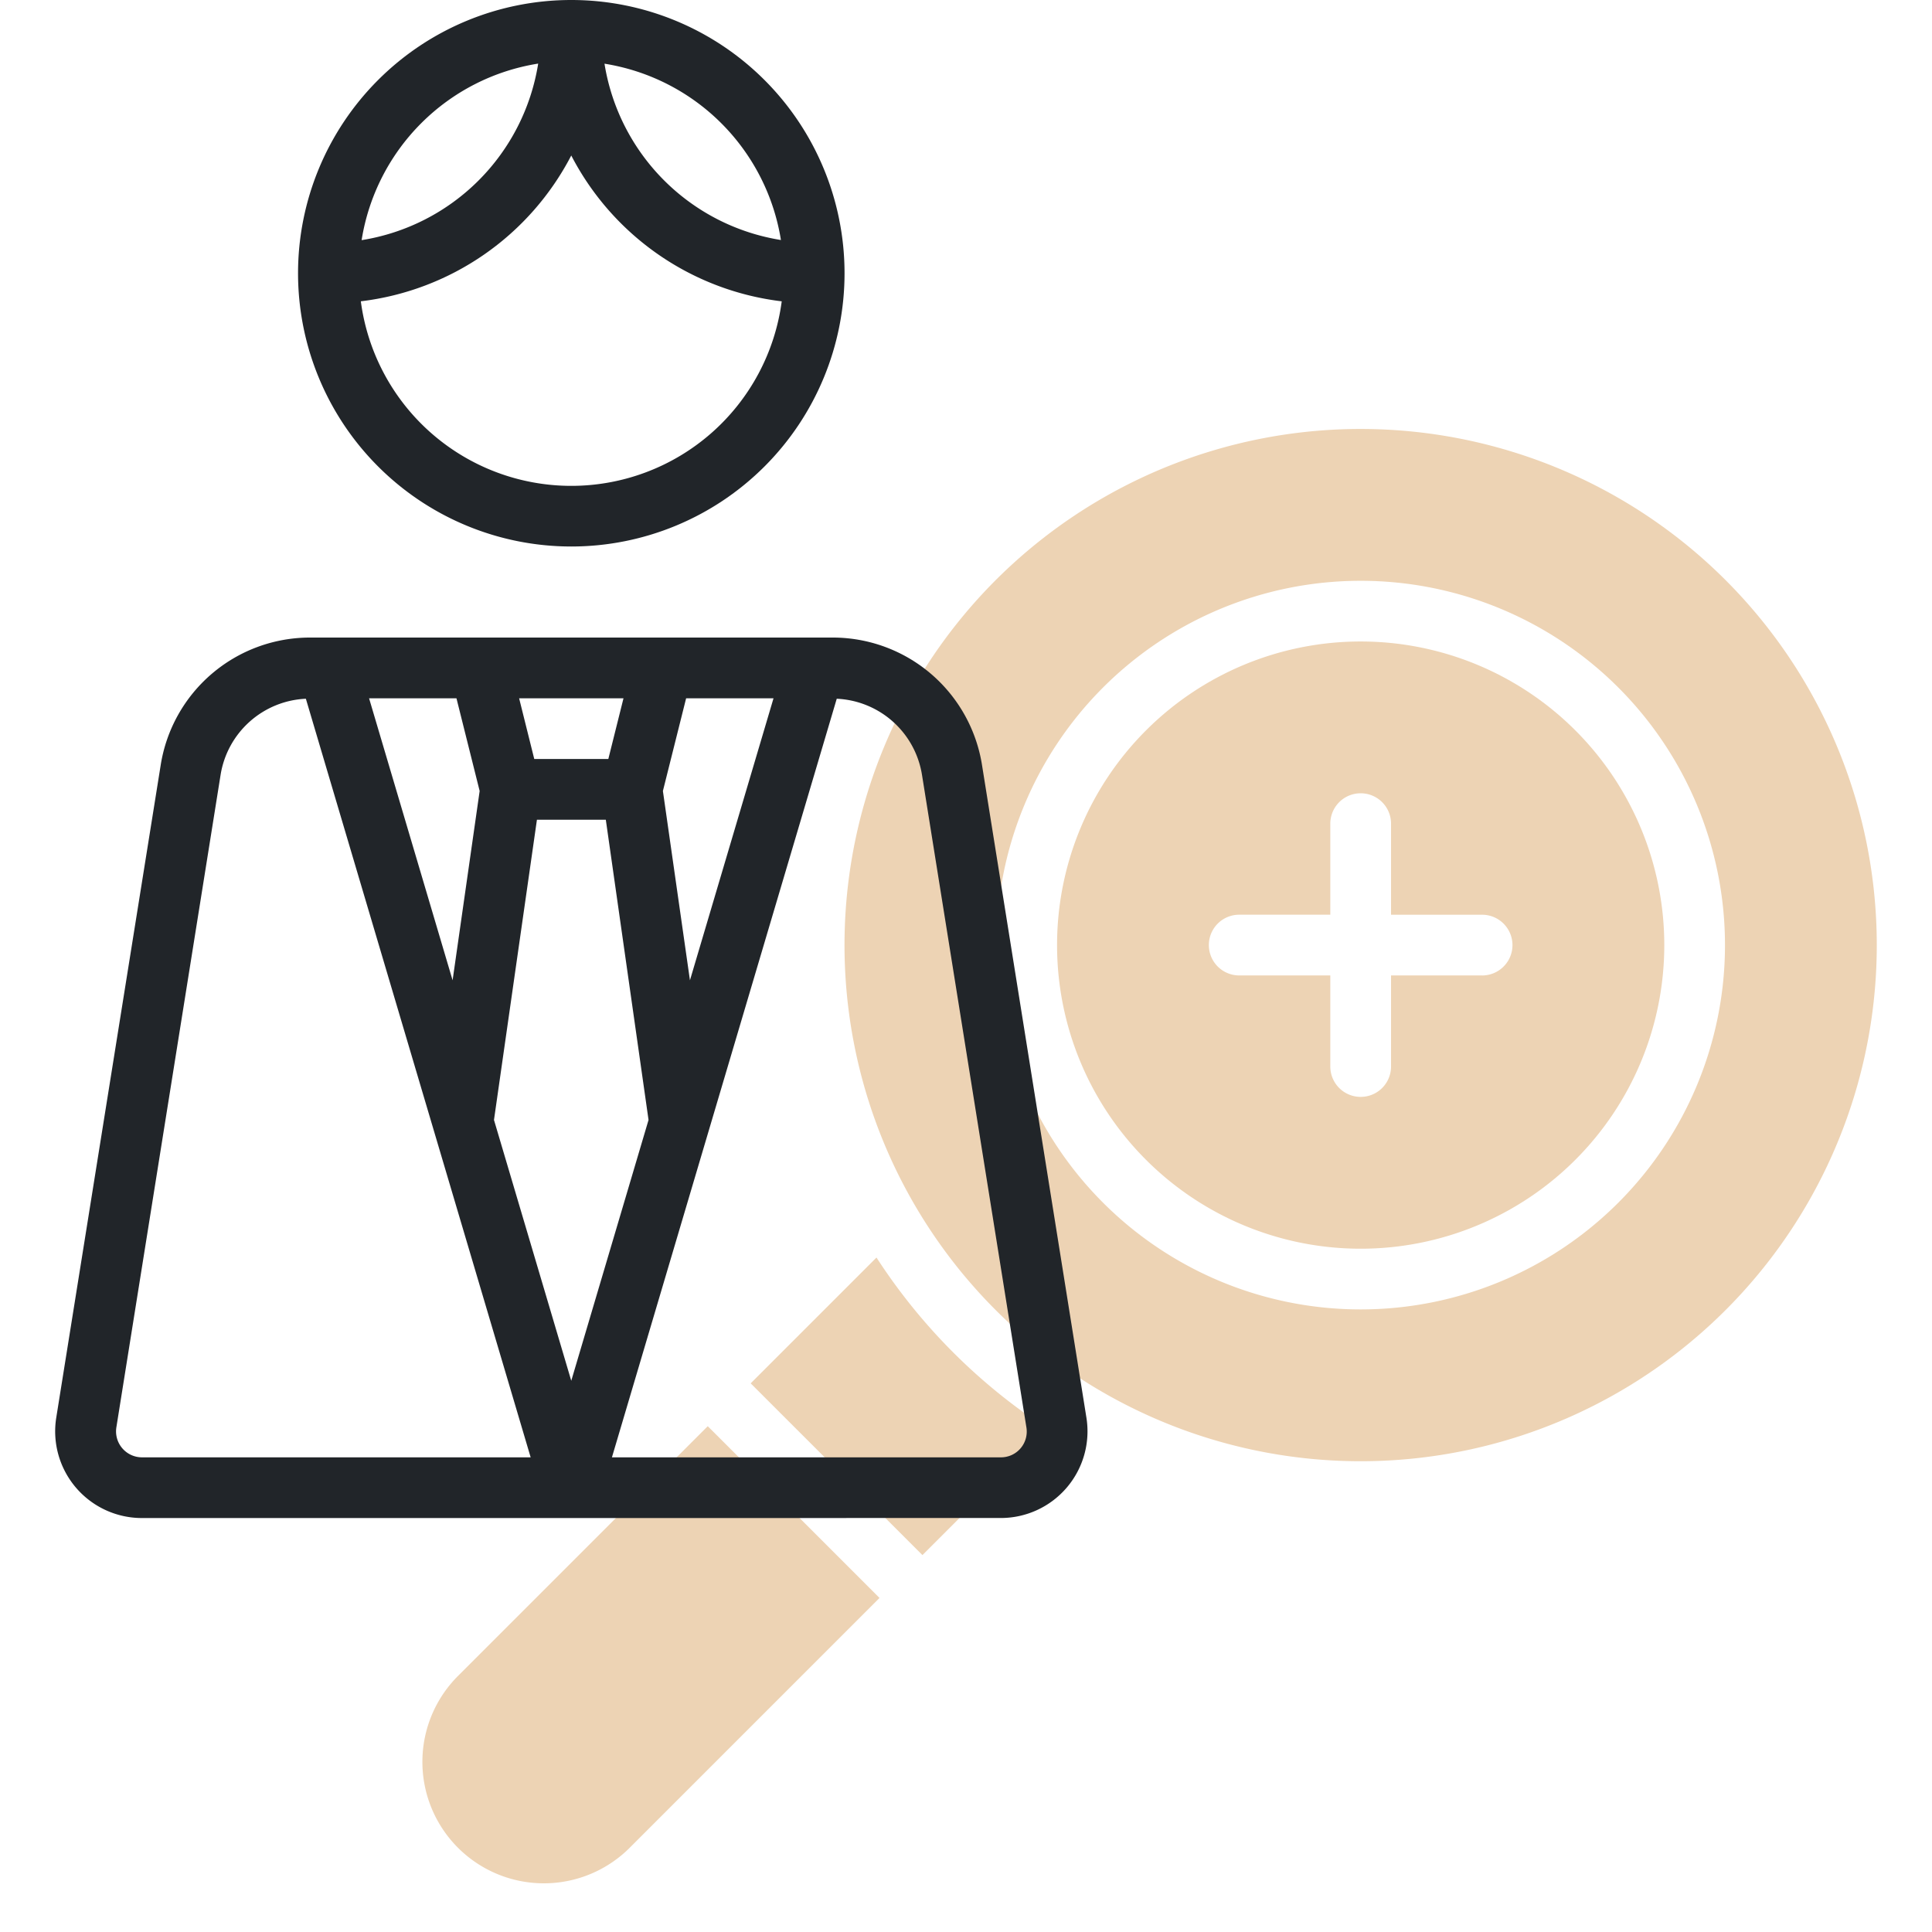 <svg xmlns="http://www.w3.org/2000/svg" width="60" height="60"><g fill="#edd3b4"><path d="M27.22 39.054l-3.907 3.907 5.334 5.334 3.907-3.907a18.034 18.034 0 01-5.334-5.334zM14.256 52.016a3.772 3.772 0 105.334 5.334l7.724-7.724-5.334-5.334zM42.257 19.922a9.429 9.429 0 109.429 9.429 9.429 9.429 0 00-9.429-9.429zm3.771 10.371H43.2v2.829a.943.943 0 01-1.886 0v-2.829h-2.829a.943.943 0 110-1.886h2.829v-2.828a.943.943 0 011.886 0v2.829h2.828a.943.943 0 110 1.886z"/><path d="M42.257 13.322a16.029 16.029 0 1016.028 16.029 16.029 16.029 0 00-16.028-16.029zm0 27.343a11.314 11.314 0 1111.314-11.314 11.314 11.314 0 01-11.314 11.314z"/></g><path d="M4.404 47.144a2.693 2.693 0 01-2.657-3.117L4.989 23.77a4.694 4.694 0 014.655-3.97h16.2a4.694 4.694 0 014.655 3.97l3.241 20.259a2.692 2.692 0 01-2.655 3.114zm14.6-1.885h12.078a.8.8 0 00.794-.929l-3.242-20.262a2.809 2.809 0 00-2.648-2.368zM6.85 24.068L3.614 44.327a.806.806 0 00.794.932H16.48L9.499 21.7a2.811 2.811 0 00-2.649 2.368zm8.491 10.713l2.4 8.1 2.4-8.1-1.327-9.324h-2.139zm5.246-10.216l.84 5.879 2.595-8.757h-2.714zm-6.531 5.879l.84-5.879-.72-2.878h-2.714zm2.536-6.872h2.3l.471-1.885h-3.241zM9.256 8.486a8.486 8.486 0 118.486 8.486 8.487 8.487 0 01-8.486-8.486zm1.95.872a6.592 6.592 0 0013.071 0 8.5 8.5 0 01-6.536-4.529 8.5 8.5 0 01-6.534 4.528zm13.047-1.9a6.6 6.6 0 00-5.48-5.48 6.606 6.606 0 005.48 5.476zm-13.023 0a6.605 6.605 0 005.484-5.483 6.6 6.6 0 00-5.483 5.479z" fill="#212529"/></svg>